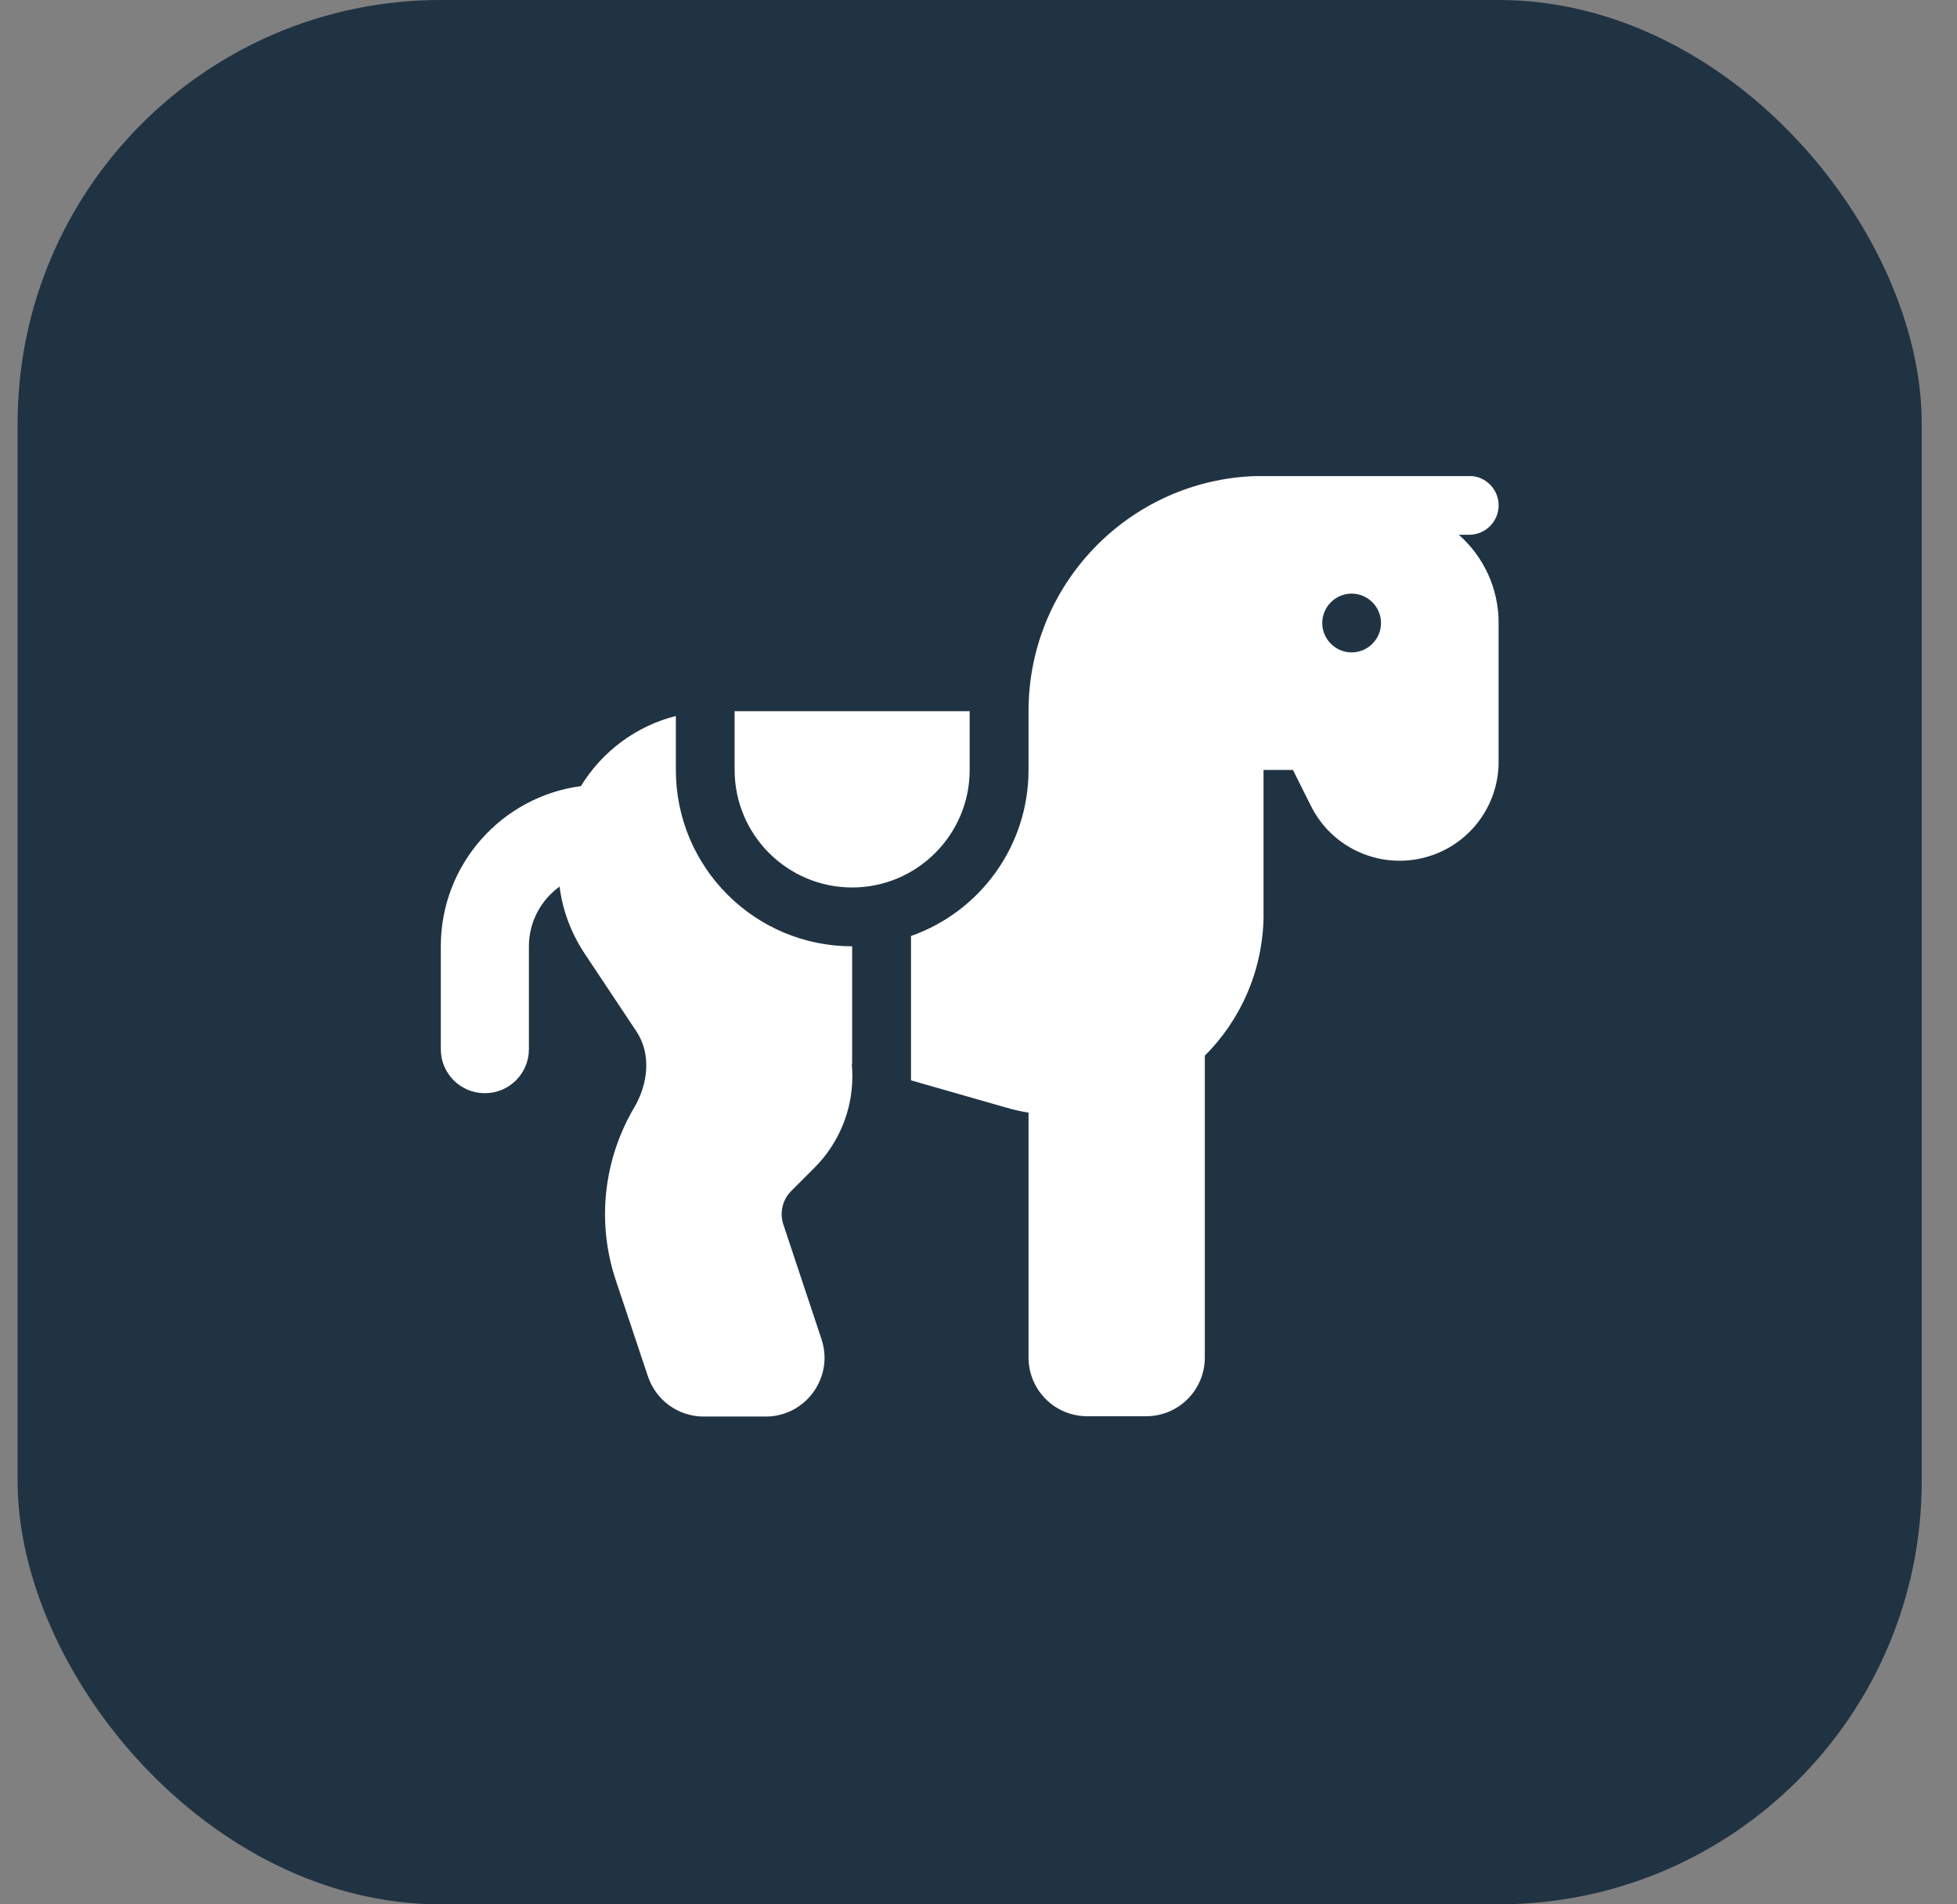 <svg fill="none" height="36" viewBox="0 0 37 36" width="37" xmlns="http://www.w3.org/2000/svg" xmlns:xlink="http://www.w3.org/1999/xlink"><rect x="0" y="0" width="37" height="36" fill="#808080" stroke="none"/><clipPath id="a"><path d="m8.333 8h20v20h-20z"/></clipPath><clipPath id="b"><path d="m8.333 9h20v17.778h-20z"/></clipPath><rect fill="#203342" height="36" rx="8" width="36" x=".333"/><g clip-path="url(#a)"><g clip-path="url(#b)"><path d="m23.889 17.267v-2.712h.556l.34.68c.434.872 1.465 1.264 2.372.903.712-.285 1.177-.972 1.177-1.74v-2.622c0-.663-.292-1.26-.753-1.667h.198c.305 0 .555-.25.555-.556 0-.306-.25-.556-.555-.556h-2.778-1.111c-2.455 0-4.444 1.99-4.444 4.444v1.111c0 1.451-.927 2.688-2.222 3.142v2.729l1.795.514c.142.042.285.073.427.097v4.628c0 .615.496 1.111 1.111 1.111h1.111c.615 0 1.111-.496 1.111-1.111v-5.705c.667-.667 1.094-1.587 1.111-2.628zm-7.778 2.844v-2.222c-1.84 0-3.333-1.493-3.333-3.333v-1.021c-.757.191-1.399.677-1.795 1.326-1.496.198-2.649 1.479-2.649 3.028v1.944c0 .462.372.833.833.833.462 0 .833-.372.833-.833v-1.944c0-.465.229-.875.58-1.129.056.451.219.882.472 1.264l.979 1.472c.288.431.222.997-.042 1.444-.573.972-.715 2.16-.347 3.26l.608 1.819c.153.455.576.76 1.056.76h1.17c.757 0 1.295-.743 1.056-1.462l-.722-2.17c-.073-.222-.017-.465.149-.632l.441-.441c.458-.458.715-1.08.715-1.726 0-.08-.004-.16-.01-.24l.01.004zm2.222-5.556v-1.111h-2.222-.722-1.5v1.111c0 1.226.997 2.222 2.222 2.222s2.222-.997 2.222-2.222zm7.222-2.222c-.306 0-.556-.25-.556-.555 0-.306.25-.556.556-.556.305 0 .555.25.555.556 0 .305-.25.555-.555.555z" fill="#fff"/></g></g></svg>